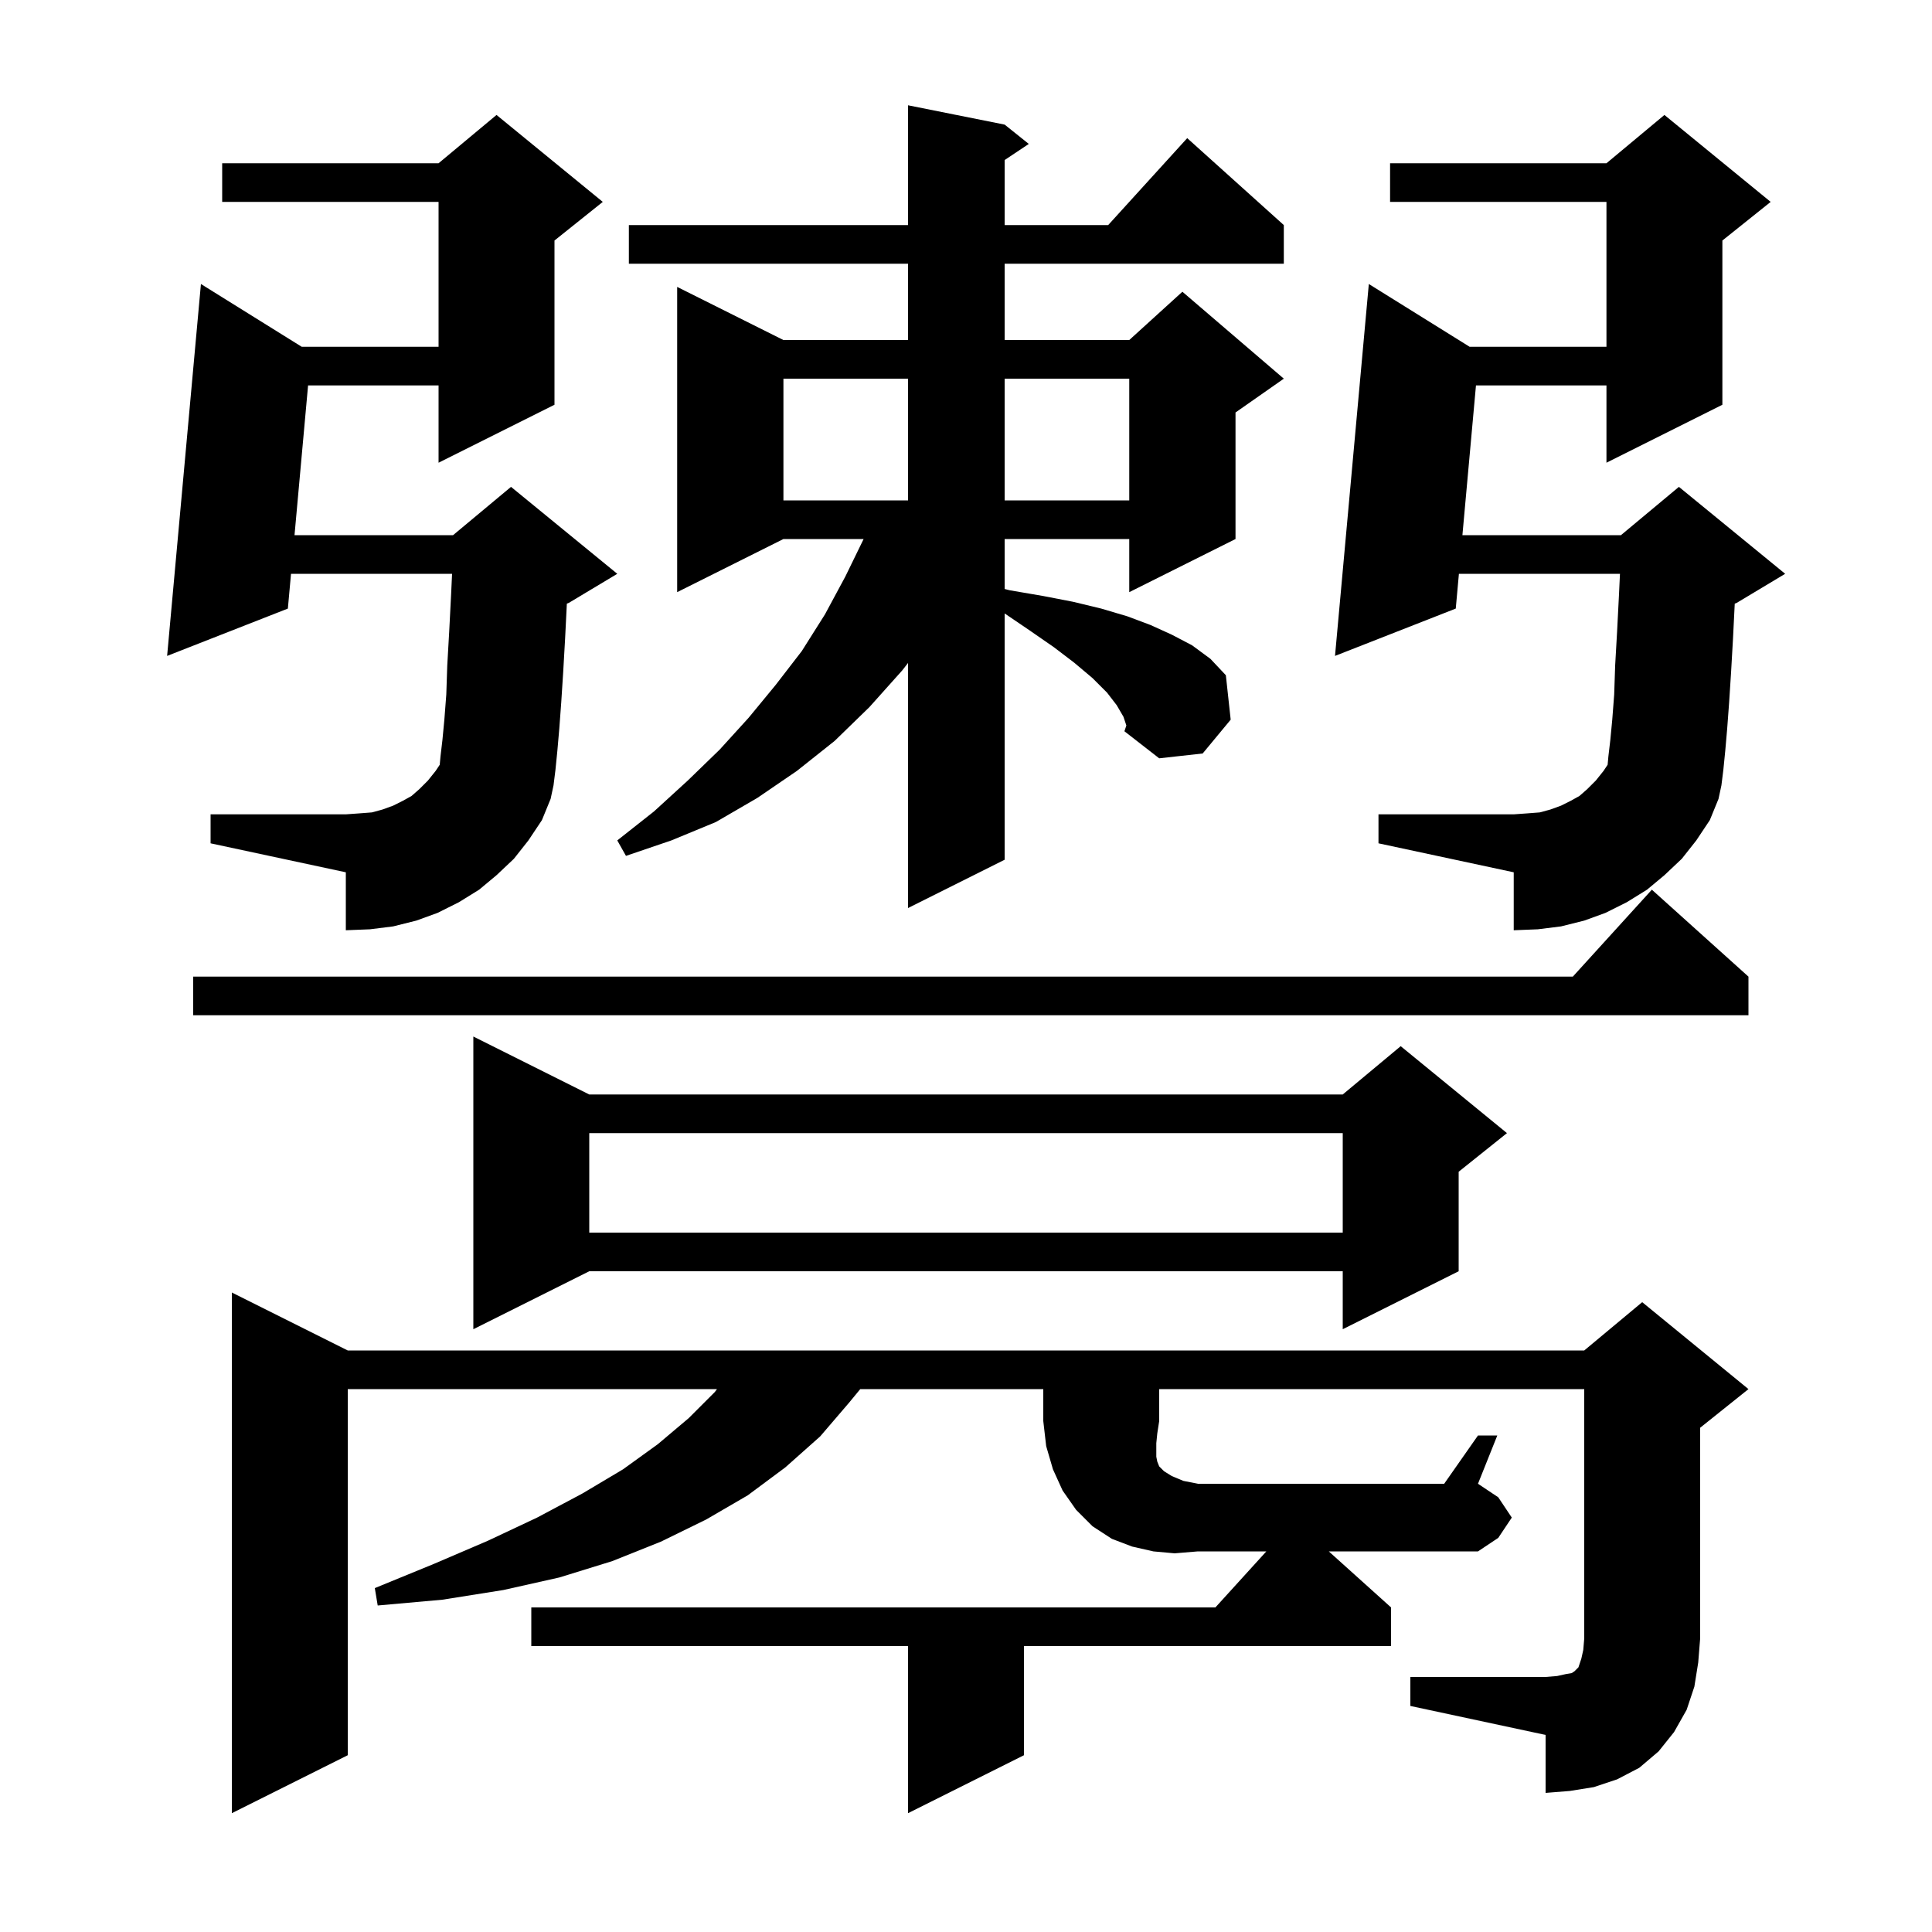 <svg xmlns="http://www.w3.org/2000/svg" xmlns:xlink="http://www.w3.org/1999/xlink" version="1.1" baseProfile="full" viewBox="0 0 200 200" width="200" height="200">
<g fill="black">
<path d="M 144.0 166.4 L 144.0 170.4 L 106.0 170.4 L 106.0 181.7 L 94.0 187.7 L 94.0 170.4 L 55.0 170.4 L 55.0 166.4 L 125.818 166.4 L 131.091 160.6 L 124.0 160.6 L 121.6 160.8 L 119.4 160.6 L 117.2 160.1 L 115.1 159.3 L 113.1 158.0 L 111.4 156.3 L 110.0 154.3 L 109.0 152.1 L 108.3 149.7 L 108.0 147.1 L 108.0 143.8 L 89.053 143.8 L 87.9 145.2 L 84.9 148.7 L 81.3 151.9 L 77.4 154.8 L 73.1 157.3 L 68.4 159.6 L 63.4 161.6 L 57.9 163.3 L 52.1 164.6 L 45.8 165.6 L 39.1 166.2 L 38.8 164.4 L 44.9 161.9 L 50.5 159.5 L 55.6 157.1 L 60.3 154.6 L 64.5 152.1 L 68.1 149.5 L 71.3 146.8 L 74.0 144.1 L 74.222 143.8 L 36.0 143.8 L 36.0 181.7 L 24.0 187.7 L 24.0 133.8 L 36.0 139.8 L 164.0 139.8 L 170.0 134.8 L 181.0 143.8 L 176.0 147.8 L 176.0 169.6 L 175.8 172.1 L 175.4 174.6 L 174.6 177.0 L 173.3 179.3 L 171.7 181.3 L 169.7 183.0 L 167.4 184.2 L 165.0 185.0 L 162.5 185.4 L 160.0 185.6 L 160.0 179.6 L 146.0 176.6 L 146.0 173.6 L 160.0 173.6 L 161.2 173.5 L 162.1 173.3 L 162.7 173.2 L 163.0 173.0 L 163.4 172.6 L 163.7 171.7 L 163.9 170.8 L 164.0 169.6 L 164.0 143.8 L 120.0 143.8 L 120.0 147.1 L 119.8 148.4 L 119.7 149.4 L 119.7 150.8 L 119.8 151.3 L 120.0 151.8 L 120.5 152.3 L 121.3 152.8 L 122.5 153.3 L 124.0 153.6 L 149.5 153.6 L 153.0 148.6 L 155.0 148.6 L 153.0 153.6 L 155.1 155.0 L 156.5 157.1 L 155.1 159.2 L 153.0 160.6 L 137.556 160.6 Z M 61.0 113.3 L 139.0 113.3 L 145.0 108.3 L 156.0 117.3 L 151.0 121.3 L 151.0 131.6 L 139.0 137.6 L 139.0 131.6 L 61.0 131.6 L 49.0 137.6 L 49.0 107.3 Z M 61.0 117.3 L 61.0 127.6 L 139.0 127.6 L 139.0 117.3 Z M 181.0 101.1 L 181.0 105.1 L 20.0 105.1 L 20.0 101.1 L 162.818 101.1 L 171.0 92.1 Z M 53.2 88.9 L 51.4 90.6 L 49.6 92.1 L 47.5 93.4 L 45.3 94.5 L 43.1 95.3 L 40.7 95.9 L 38.3 96.2 L 35.8 96.3 L 35.8 90.3 L 21.8 87.3 L 21.8 84.3 L 35.8 84.3 L 37.2 84.2 L 38.5 84.1 L 39.6 83.8 L 40.7 83.4 L 41.7 82.9 L 42.6 82.4 L 43.4 81.7 L 44.3 80.8 L 45.1 79.8 L 45.521 79.168 L 45.6 78.3 L 45.8 76.6 L 46.0 74.5 L 46.2 71.9 L 46.3 68.9 L 46.5 65.4 L 46.7 61.5 L 46.798 59.4 L 30.126 59.4 L 29.8 63.0 L 17.3 67.9 L 20.8 29.4 L 31.237 35.9 L 45.4 35.9 L 45.4 20.9 L 23.0 20.9 L 23.0 16.9 L 45.4 16.9 L 51.4 11.9 L 62.4 20.9 L 57.4 24.9 L 57.4 41.9 L 45.4 47.9 L 45.4 39.9 L 31.892 39.9 L 30.488 55.4 L 46.9 55.4 L 52.9 50.4 L 63.9 59.4 L 58.9 62.4 L 58.68 62.491 L 58.5 66.1 L 58.3 69.6 L 58.1 72.7 L 57.9 75.4 L 57.7 77.7 L 57.5 79.7 L 57.3 81.3 L 57.0 82.7 L 56.1 84.9 L 54.7 87.0 Z M 174.1 88.9 L 172.3 90.6 L 170.5 92.1 L 168.4 93.4 L 166.2 94.5 L 164.0 95.3 L 161.6 95.9 L 159.2 96.2 L 156.7 96.3 L 156.7 90.3 L 142.7 87.3 L 142.7 84.3 L 156.7 84.3 L 158.1 84.2 L 159.4 84.1 L 160.5 83.8 L 161.6 83.4 L 162.6 82.9 L 163.5 82.4 L 164.3 81.7 L 165.2 80.8 L 166.0 79.8 L 166.421 79.168 L 166.5 78.3 L 166.7 76.6 L 166.9 74.5 L 167.1 71.9 L 167.2 68.9 L 167.4 65.4 L 167.6 61.5 L 167.698 59.4 L 151.026 59.4 L 150.7 63.0 L 138.2 67.9 L 141.7 29.4 L 152.137 35.9 L 166.3 35.9 L 166.3 20.9 L 143.9 20.9 L 143.9 16.9 L 166.3 16.9 L 172.3 11.9 L 183.3 20.9 L 178.3 24.9 L 178.3 41.9 L 166.3 47.9 L 166.3 39.9 L 152.792 39.9 L 151.388 55.4 L 167.8 55.4 L 173.8 50.4 L 184.8 59.4 L 179.8 62.4 L 179.58 62.491 L 179.4 66.1 L 179.2 69.6 L 179.0 72.7 L 178.8 75.4 L 178.6 77.7 L 178.4 79.7 L 178.2 81.3 L 177.9 82.7 L 177.0 84.9 L 175.6 87.0 Z M 116.3 74.2 L 115.6 73.0 L 114.6 71.7 L 113.1 70.2 L 111.2 68.6 L 109.1 67.0 L 106.5 65.2 L 104.0 63.504 L 104.0 89.0 L 94.0 94.0 L 94.0 68.631 L 93.4 69.4 L 90.0 73.2 L 86.4 76.7 L 82.5 79.8 L 78.4 82.6 L 74.1 85.1 L 69.5 87.0 L 64.8 88.6 L 63.9 87.0 L 67.7 84.0 L 71.2 80.8 L 74.5 77.6 L 77.5 74.3 L 80.3 70.9 L 83.0 67.4 L 85.4 63.6 L 87.5 59.7 L 89.402 55.8 L 81.1 55.8 L 70.1 61.3 L 70.1 29.7 L 81.1 35.2 L 94.0 35.2 L 94.0 27.3 L 65.1 27.3 L 65.1 23.3 L 94.0 23.3 L 94.0 10.9 L 104.0 12.9 L 106.5 14.9 L 104.0 16.567 L 104.0 23.3 L 114.718 23.3 L 122.9 14.3 L 132.9 23.3 L 132.9 27.3 L 104.0 27.3 L 104.0 35.2 L 116.9 35.2 L 122.4 30.2 L 132.9 39.2 L 127.9 42.7 L 127.9 55.8 L 116.9 61.3 L 116.9 55.8 L 104.0 55.8 L 104.0 60.971 L 104.5 61.1 L 108.0 61.7 L 111.1 62.3 L 114.0 63.0 L 116.7 63.8 L 119.1 64.7 L 121.3 65.7 L 123.4 66.8 L 125.3 68.2 L 126.9 69.9 L 127.4 74.5 L 124.5 78.0 L 120.0 78.5 L 116.4 75.7 L 116.6 75.1 Z M 81.1 39.2 L 81.1 51.8 L 94.0 51.8 L 94.0 39.2 Z M 104.0 39.2 L 104.0 51.8 L 116.9 51.8 L 116.9 39.2 Z " />
</g>
</svg>
